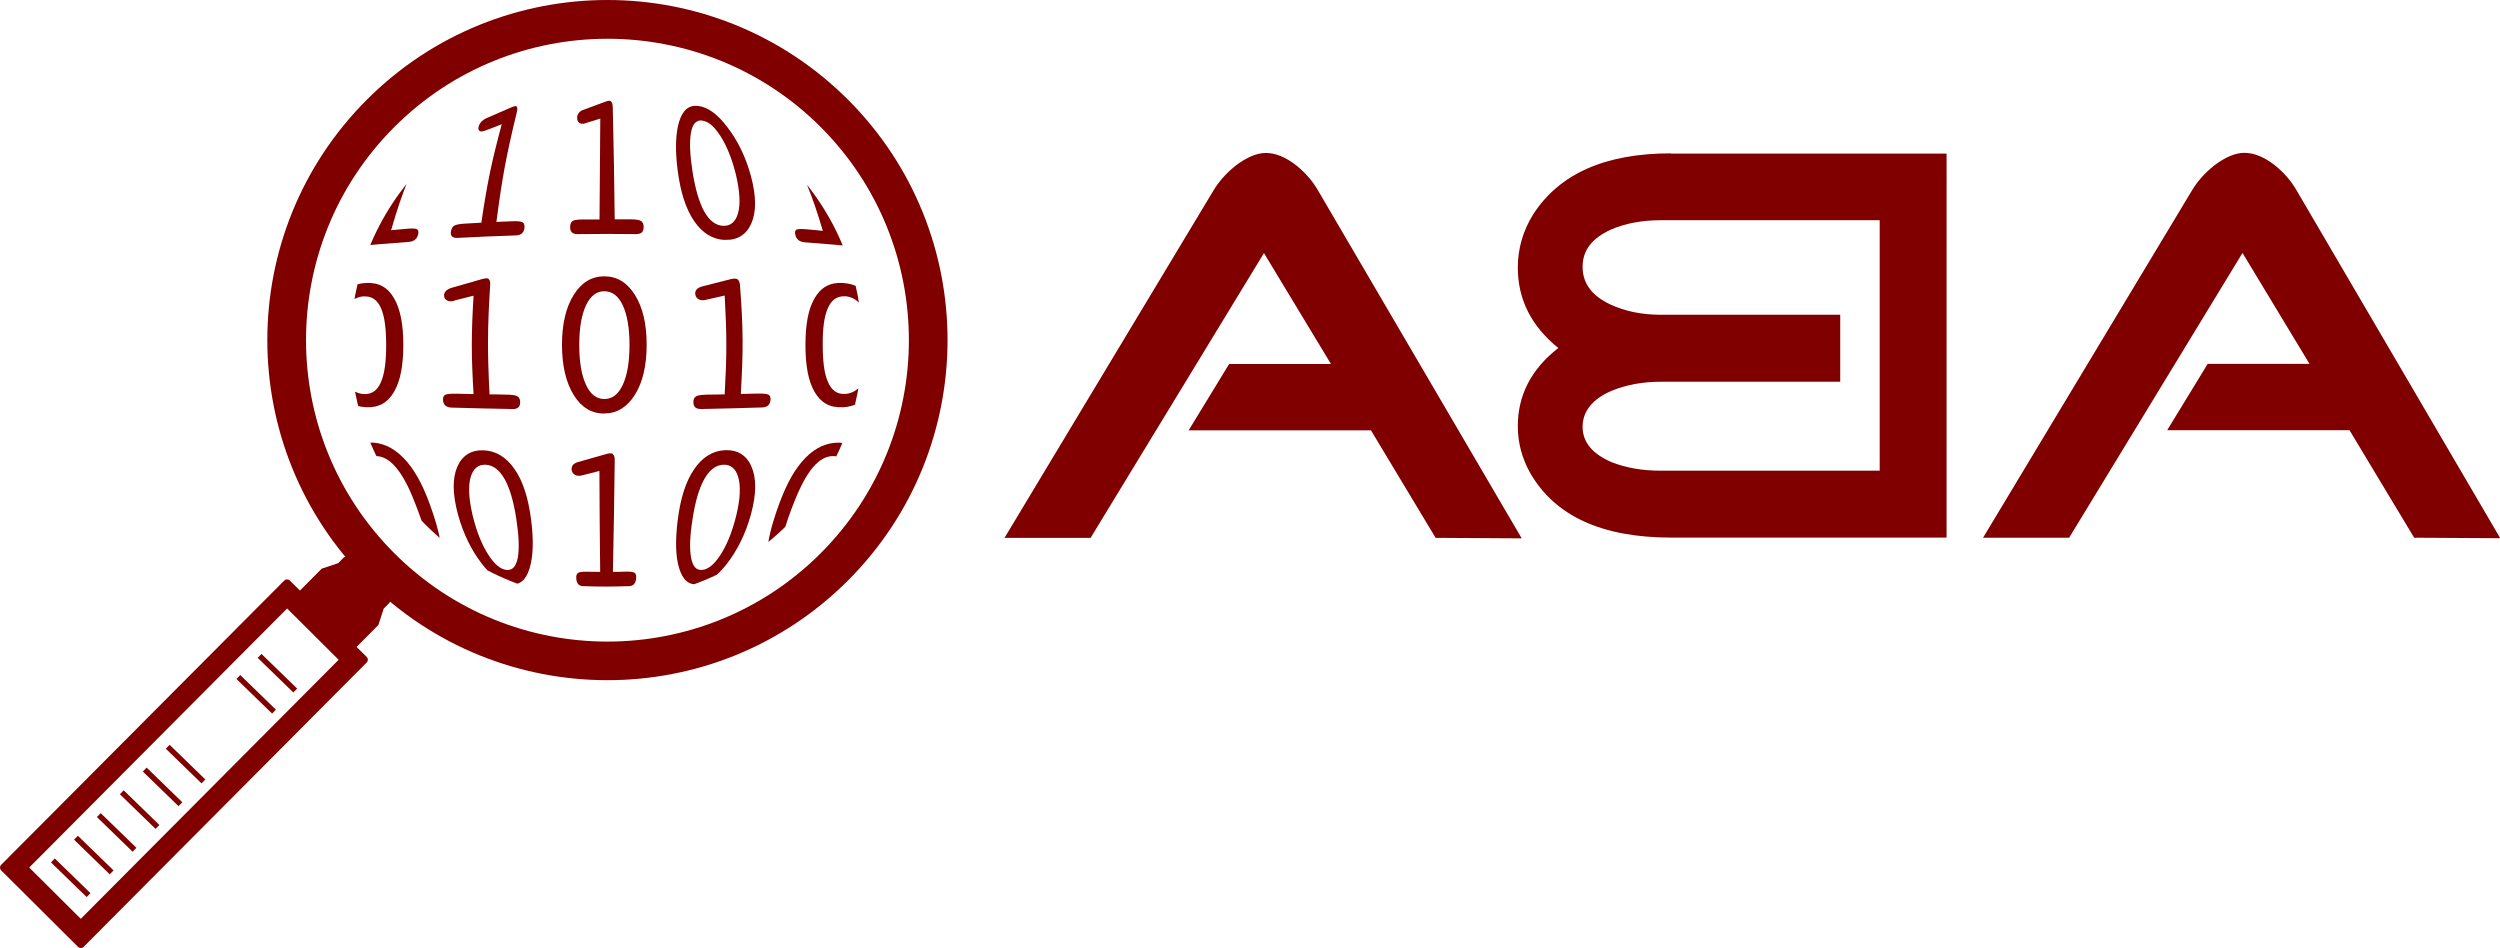 <?xml version="1.0" encoding="UTF-8"?><svg id="a" xmlns="http://www.w3.org/2000/svg" xmlns:xlink="http://www.w3.org/1999/xlink" viewBox="0 0 192.53 73.01"><defs><style>.k{fill:none;}.l{fill:maroon;}.m{clip-path:url(#j);}</style><clipPath id="j"><path class="k" d="M32.77,40.41c-7.7-7.7-7.7-20.17,0-27.87,7.7-7.69,20.17-7.69,27.87,0,7.69,7.7,7.69,20.17,0,27.87-3.85,3.85-8.89,5.77-13.94,5.77-5.04,0-10.08-1.93-13.93-5.77"/></clipPath></defs><path class="l" d="M95.13,12.78c-.72,.58-1.28,1.22-1.69,1.91l-16.08,26.73h6.63l13.35-21.93,5.16,8.54h-7.84l-3.12,5.11h14.04l4.98,8.28,6.63,.04-15.68-26.78c-.43-.75-1-1.4-1.69-1.95-.81-.63-1.59-.95-2.34-.95-.69,0-1.47,.33-2.34,.99m75.35,0c-.72,.58-1.28,1.22-1.69,1.91l-16.08,26.73h6.63l13.35-21.93,5.16,8.54h-7.84l-3.12,5.11h14.04l4.98,8.28,6.63,.04-15.68-26.78c-.43-.75-1-1.4-1.69-1.95-.81-.63-1.59-.95-2.34-.95-.69,0-1.47,.33-2.34,.99m-41.82-.95c-5.06,0-8.6,1.57-10.62,4.72-.78,1.27-1.17,2.63-1.17,4.07,0,2.46,1.04,4.52,3.12,6.2-2.08,1.62-3.12,3.63-3.12,6.02,0,1.27,.32,2.47,.95,3.6,1.91,3.32,5.52,4.98,10.84,4.98h21.23V11.83h-21.23Zm16.08,24.44h-16.86c-1.42,0-2.67-.22-3.77-.65-1.5-.64-2.25-1.55-2.25-2.73s.75-2.14,2.25-2.78c1.12-.46,2.38-.69,3.77-.69h13.82v-5.16h-13.82c-1.44,0-2.73-.26-3.86-.78-1.44-.67-2.16-1.63-2.16-2.91s.72-2.19,2.16-2.86c1.13-.49,2.41-.73,3.86-.73h16.86v19.28Z"/><path class="l" d="M26.48,42.93l-.44,.44-1.26,.42-1.68,1.69-.78-.77c-.12-.12-.31-.12-.43,0L.09,66.6c-.12,.12-.12,.31,0,.43l5.92,5.89c.12,.12,.31,.12,.43,0l21.8-21.9c.12-.12,.12-.31,0-.43l-.78-.77,1.68-1.69,.41-1.26,.44-.44,.16-.38-1.65-1.64-1.65-1.64-.38,.16ZM2.25,66.81l19.86-19.95,3.97,3.95L6.22,70.76l-3.97-3.95Z"/><path class="l" d="M28.26,7.67c-10.23,10.23-10.23,26.81,0,37.04,10.23,10.23,26.81,10.23,37.04,0,10.23-10.23,10.23-26.81,0-37.04C60.18,2.56,53.48,0,46.78,0s-13.41,2.56-18.52,7.67m2.11,34.94c-9.07-9.07-9.07-23.76,0-32.83,9.07-9.06,23.76-9.06,32.83,0,9.06,9.07,9.06,23.76,0,32.83-4.53,4.53-10.48,6.8-16.42,6.8s-11.88-2.27-16.41-6.8"/><g><rect id="b" class="l" x="5.24" y="65.69" width=".42" height="3.83" transform="translate(-46.85 24.41) rotate(-45.84)"/><rect id="c" class="l" x="7.01" y="63.94" width=".42" height="3.83" transform="translate(-45.05 25.15) rotate(-45.84)"/><rect id="d" class="l" x="21.15" y="49.93" width=".42" height="3.83" transform="translate(-30.71 31.05) rotate(-45.84)"/><rect id="e" class="l" x="19.52" y="51.56" width=".42" height="3.83" transform="translate(-32.38 30.37) rotate(-45.84)"/><rect id="f" class="l" x="14.08" y="56.93" width=".42" height="3.83" transform="translate(-37.88 28.1) rotate(-45.84)"/><rect id="g" class="l" x="12.31" y="58.69" width=".42" height="3.83" transform="translate(-39.68 27.36) rotate(-45.84)"/><rect id="h" class="l" x="10.54" y="60.44" width=".42" height="3.83" transform="translate(-41.47 26.62) rotate(-45.84)"/><rect id="i" class="l" x="8.77" y="62.19" width=".42" height="3.83" transform="translate(-43.26 25.89) rotate(-45.84)"/></g><g class="m"><g><path class="l" d="M18.68,20.03c-.95,.12-1.55-.15-1.67-.77-.12-.62,.27-1.52,1.32-2.73,1.06-1.21,2.32-2.23,3.53-3.1,1.22-.87,2.21-1.46,2.95-1.73,.74-.27,.94-.09,.75,.55-.19,.64-.75,1.66-1.59,3.02s-1.62,2.48-2.53,3.33c-.91,.85-1.82,1.32-2.76,1.44Zm5.24-7.44c-.47,.15-1.12,.56-1.93,1.2-.81,.64-1.7,1.45-2.51,2.46-.82,1.01-1.19,1.75-1.22,2.26-.03,.5,.28,.72,.85,.64,.58-.08,1.16-.43,1.78-1.07,.62-.64,1.23-1.5,1.95-2.58,.71-1.08,1.22-1.88,1.44-2.38,.22-.51,.13-.68-.35-.52Z"/><path class="l" d="M30.66,11.41c-.06,.02-.11,.04-.13,.05-.03,.01-.06,.02-.08,.02-.13,.03-.21,.01-.24-.05s0-.16,.09-.3c.07-.11,.17-.22,.3-.32,.12-.1,.26-.19,.42-.26,.87-.41,1.29-.61,2.13-1.01,.05-.02,.1-.05,.15-.06,.05-.02,.09-.03,.13-.04,.07-.02,.11,.01,.11,.09,0,.07-.05,.19-.13,.33-1.72,3.15-2.38,4.72-3.29,7.87,.47-.05,.71-.07,1.19-.11,.44-.04,.71-.03,.81,.04,.1,.06,.13,.19,.08,.39-.04,.18-.12,.32-.24,.41-.12,.1-.28,.15-.48,.17-1.8,.13-2.7,.21-4.5,.38-.2,.02-.34,0-.41-.08-.07-.07-.08-.19-.03-.36,.06-.19,.17-.32,.31-.4,.14-.08,.43-.15,.87-.19,.49-.05,.74-.08,1.23-.13,.88-2.81,1.49-4.21,3.07-7.02-.54,.23-.81,.35-1.36,.58Z"/><path class="l" d="M37.35,10.06c-.06,.02-.1,.03-.13,.04-.03,0-.05,.01-.07,.02-.13,.02-.22-.02-.27-.09-.05-.08-.05-.19,0-.34,.04-.12,.11-.23,.21-.34,.1-.1,.22-.18,.37-.25,.8-.35,1.19-.52,1.96-.85,.05-.02,.09-.04,.14-.05,.04-.01,.09-.02,.13-.03,.07,0,.12,.03,.14,.12,.02,.09,.01,.21-.03,.36-.82,3.38-1.13,5.06-1.57,8.44,.47-.02,.71-.03,1.19-.05,.44-.02,.72,.01,.83,.08,.11,.07,.16,.21,.14,.42-.02,.19-.08,.33-.19,.43-.11,.1-.26,.15-.46,.16-1.8,.06-2.7,.1-4.5,.19-.2,.01-.34-.03-.43-.11-.09-.09-.11-.22-.08-.4,.04-.2,.12-.35,.25-.43,.13-.08,.42-.14,.86-.16,.49-.03,.74-.04,1.23-.07,.45-3.03,.76-4.55,1.57-7.58-.5,.19-.76,.29-1.27,.49Z"/><path class="l" d="M45.05,9.5c-.05,.01-.1,.02-.12,.03-.03,0-.05,0-.07,0-.13,0-.23-.04-.31-.13-.08-.09-.11-.21-.1-.37,0-.13,.05-.24,.13-.34,.08-.1,.18-.17,.31-.22,.73-.27,1.09-.4,1.79-.66,.04-.02,.09-.03,.13-.04,.04,0,.08-.01,.13-.01,.07,0,.13,.05,.18,.14,.05,.09,.07,.22,.07,.38,.08,3.44,.11,5.16,.15,8.61,.47,0,.71,0,1.19,0,.44,0,.72,.05,.84,.13,.12,.08,.19,.22,.2,.44,0,.19-.04,.33-.13,.43-.1,.09-.25,.14-.45,.14-1.8-.02-2.7-.02-4.5,0-.2,0-.35-.04-.45-.14-.1-.09-.14-.24-.13-.43,0-.21,.07-.36,.19-.44,.12-.08,.4-.12,.84-.12,.49,0,.74,0,1.23,0,.02-3.11,.03-4.66,.06-7.77-.47,.15-.7,.22-1.18,.37Z"/><path class="l" d="M55.83,18.48c-.95-.04-1.75-.53-2.39-1.48-.64-.95-1.04-2.24-1.25-3.86-.21-1.62-.16-2.88,.11-3.77,.28-.89,.74-1.3,1.48-1.21,.74,.09,1.47,.63,2.22,1.61,.75,.97,1.41,2.23,1.83,3.79s.42,2.77,.03,3.65c-.39,.88-1.09,1.3-2.03,1.26Zm-1.75-9.2c-.47-.05-.75,.27-.87,.95-.12,.69-.08,1.68,.12,2.98,.21,1.3,.49,2.32,.89,3.05,.4,.73,.89,1.1,1.46,1.13,.58,.03,.97-.3,1.16-.98,.19-.68,.14-1.66-.16-2.94-.31-1.27-.73-2.27-1.2-3-.47-.73-.93-1.13-1.41-1.18Z"/><path class="l" d="M59.42,10.79s-.09,0-.11,0c-.03,0-.05,0-.07,0-.13-.02-.26-.09-.38-.19-.12-.1-.21-.22-.28-.37-.05-.12-.07-.22-.04-.29,.03-.08,.09-.12,.2-.14,.6-.09,.89-.13,1.46-.19,.03,0,.07,0,.11,0,.04,0,.08,0,.12,.02,.07,.02,.16,.08,.25,.17,.09,.09,.19,.21,.27,.36,1.87,3.09,2.59,4.64,3.58,7.73,.47,.05,.71,.07,1.19,.13,.44,.05,.73,.11,.87,.19,.14,.08,.25,.21,.31,.4,.06,.17,.05,.29-.02,.36-.07,.07-.21,.1-.41,.08-1.8-.18-2.7-.25-4.5-.39-.2-.02-.36-.07-.48-.17-.12-.1-.2-.23-.24-.41-.05-.2-.02-.33,.08-.39s.37-.07,.81-.03c.49,.04,.74,.07,1.23,.12-.84-2.83-1.43-4.25-2.95-7.08-.4,.03-.6,.05-1,.1Z"/><path class="l" d="M74.41,20.03c-.95-.12-1.85-.58-2.76-1.43-.91-.85-1.69-1.97-2.53-3.34-.84-1.36-1.41-2.38-1.6-3.02-.19-.64,.01-.82,.75-.55,.74,.27,1.73,.87,2.95,1.74,1.22,.87,2.48,1.89,3.53,3.1s1.44,2.1,1.32,2.73c-.12,.63-.72,.9-1.67,.78Zm-5.24-7.44c-.47-.15-.56,.02-.34,.52,.22,.51,.73,1.31,1.44,2.38,.72,1.08,1.32,1.94,1.95,2.58,.62,.64,1.2,.99,1.77,1.07,.58,.08,.88-.13,.85-.64-.03-.5-.4-1.25-1.22-2.26-.82-1-1.7-1.82-2.51-2.46-.81-.64-1.46-1.05-1.94-1.2Z"/><path class="l" d="M15.59,23.89c-.07,.01-.12,.02-.16,.03-.04,0-.07,0-.09,.01-.16,0-.29-.02-.38-.08-.09-.06-.12-.15-.09-.27,.02-.1,.09-.18,.2-.26,.11-.08,.25-.14,.43-.19,.98-.26,1.48-.39,2.46-.66,.06-.02,.12-.03,.18-.04,.06-.01,.11-.02,.17-.02,.1,0,.17,.02,.2,.09,.04,.07,.04,.17,0,.3-.68,2.76-.71,4.14-.15,6.9,.5,.03,.76,.04,1.26,.07,.47,.02,.77,.07,.91,.14,.14,.07,.22,.19,.26,.37,.03,.16,0,.28-.08,.35-.09,.07-.23,.1-.44,.09-1.87-.12-2.8-.19-4.67-.34-.21-.02-.38-.06-.5-.14-.13-.08-.21-.19-.25-.33-.04-.16,0-.26,.1-.31,.11-.05,.4-.06,.87-.03,.52,.03,.78,.05,1.31,.08-.52-2.44-.52-3.66,0-6.1-.62,.15-.92,.22-1.54,.36Z"/><path class="l" d="M28.19,31.36c-.98-.05-1.84-.52-2.53-1.37-.7-.86-1.12-1.99-1.12-3.42,0-1.43,.42-2.55,1.12-3.41,.7-.86,1.56-1.32,2.53-1.37,.98-.05,1.68,.34,2.17,1.2,.49,.86,.7,2.06,.7,3.58,0,1.52-.21,2.73-.7,3.58-.49,.86-1.19,1.26-2.17,1.21Zm-.15-8.54c-.6,.02-1.12,.37-1.53,1.03-.41,.66-.65,1.56-.65,2.73,0,1.17,.25,2.08,.65,2.74,.4,.66,.92,1,1.53,1.03,.61,.02,1.03-.29,1.31-.95,.28-.66,.39-1.6,.39-2.82,0-1.22-.11-2.16-.38-2.81-.28-.65-.7-.97-1.31-.94Z"/><path class="l" d="M34.97,23.17c-.07,.01-.12,.02-.16,.03-.03,0-.07,0-.09,0-.16,0-.29-.04-.39-.13-.1-.09-.14-.2-.13-.35,0-.12,.06-.23,.16-.33,.1-.09,.23-.17,.4-.22,.95-.27,1.43-.41,2.37-.68,.06-.02,.12-.03,.17-.04,.06,0,.11-.01,.17-.02,.1,0,.17,.04,.22,.13,.05,.09,.07,.21,.06,.37-.21,3.38-.22,5.06-.05,8.44,.5,0,.76,.01,1.26,.02,.47,0,.76,.05,.89,.13,.13,.08,.2,.22,.21,.43,0,.19-.04,.33-.14,.42-.1,.09-.25,.14-.46,.13-1.87-.03-2.8-.06-4.67-.11-.21,0-.37-.06-.48-.15-.11-.09-.18-.23-.19-.42-.02-.2,.03-.34,.16-.41,.12-.07,.41-.1,.88-.09,.52,.01,.78,.02,1.31,.03-.18-3.03-.18-4.55,0-7.58-.6,.15-.9,.23-1.5,.38Z"/><path class="l" d="M46.54,31.85c-.98,0-1.76-.47-2.35-1.42-.59-.94-.91-2.23-.91-3.87,0-1.63,.31-2.91,.91-3.86,.59-.94,1.37-1.42,2.35-1.42,.98,0,1.76,.48,2.35,1.42,.6,.95,.91,2.23,.91,3.85,0,1.62-.31,2.91-.91,3.86-.6,.95-1.38,1.43-2.35,1.43Zm0-9.42c-.6,0-1.07,.36-1.41,1.08-.34,.72-.52,1.74-.52,3.06,0,1.32,.18,2.34,.52,3.07,.34,.73,.81,1.09,1.41,1.09,.61,0,1.08-.36,1.42-1.09,.34-.73,.52-1.75,.52-3.07,0-1.32-.18-2.33-.52-3.06-.34-.72-.81-1.08-1.42-1.08Z"/><path class="l" d="M54.35,23.1c-.07,0-.12,.02-.15,.02-.03,0-.06,0-.09,0-.16,0-.3-.05-.4-.14-.11-.09-.16-.22-.17-.37,0-.13,.03-.24,.12-.33,.08-.09,.21-.16,.37-.21,.92-.24,1.37-.35,2.28-.58,.06-.01,.11-.02,.16-.03,.05,0,.11,0,.17,0,.1,0,.18,.05,.24,.14,.06,.09,.1,.22,.11,.37,.25,3.35,.26,5.02,.06,8.37,.5-.01,.76-.02,1.26-.03,.47-.01,.76,.02,.88,.09,.12,.07,.17,.21,.15,.41-.02,.18-.08,.32-.19,.42-.11,.09-.27,.15-.48,.15-1.87,.06-2.8,.08-4.67,.12-.21,0-.36-.04-.46-.13-.1-.09-.14-.23-.14-.42,0-.21,.08-.35,.21-.43,.13-.08,.43-.12,.89-.13,.52,0,.78-.01,1.31-.02,.17-3.04,.17-4.56,0-7.61-.58,.13-.88,.2-1.46,.33Z"/><path class="l" d="M64.89,31.36c-.98,.05-1.68-.34-2.17-1.2-.49-.86-.69-2.06-.69-3.59,0-1.53,.2-2.73,.69-3.58,.49-.86,1.19-1.25,2.16-1.2,.98,.05,1.84,.52,2.54,1.38,.7,.86,1.12,1.98,1.12,3.41,0,1.42-.42,2.55-1.12,3.41-.7,.86-1.56,1.33-2.54,1.38Zm.15-8.54c-.6-.02-1.02,.29-1.3,.94-.28,.65-.39,1.6-.38,2.81,0,1.22,.11,2.17,.39,2.82,.28,.66,.7,.97,1.3,.95,.61-.02,1.13-.37,1.53-1.03,.4-.66,.65-1.57,.65-2.74,0-1.17-.25-2.07-.65-2.73-.41-.66-.93-1-1.53-1.03Z"/><path class="l" d="M73.73,23.7c-.07,0-.12,0-.15,.01-.03,0-.06,0-.09,0-.16,0-.3-.05-.42-.13-.12-.08-.18-.19-.21-.31-.02-.11,0-.2,.08-.27,.07-.07,.19-.13,.35-.15,.88-.15,1.32-.22,2.19-.35,.05,0,.11-.01,.16-.02,.05,0,.11,0,.16,0,.1,0,.19,.05,.27,.13,.08,.08,.13,.18,.17,.3,.72,2.68,.75,4.02,.16,6.7,.5-.03,.76-.04,1.26-.07,.47-.03,.76-.02,.87,.03,.11,.05,.15,.15,.1,.31-.04,.14-.13,.25-.25,.33-.13,.08-.29,.13-.5,.14-1.87,.15-2.8,.22-4.67,.34-.21,.01-.36-.01-.44-.09-.09-.07-.11-.19-.08-.35,.04-.18,.12-.3,.26-.37,.14-.07,.44-.12,.91-.14,.52-.03,.78-.04,1.31-.07,.51-2.47,.51-3.71,0-6.19-.57,.08-.85,.12-1.43,.21Z"/><path class="l" d="M24.81,41.47c-.74-.27-1.73-.86-2.95-1.73-1.22-.87-2.48-1.89-3.54-3.11-1.05-1.21-1.44-2.1-1.32-2.73,.12-.62,.72-.89,1.67-.77,.95,.12,1.85,.58,2.76,1.44,.91,.85,1.69,1.97,2.53,3.33,.84,1.36,1.4,2.38,1.59,3.02,.19,.64-.01,.82-.75,.55Zm-5.7-7.44c-.57-.08-.88,.13-.85,.64,.03,.5,.4,1.24,1.21,2.25,.82,1.01,1.71,1.82,2.52,2.47,.81,.64,1.47,1.05,1.94,1.21,.47,.16,.56-.02,.34-.53-.22-.51-.73-1.31-1.45-2.39-.71-1.08-1.32-1.94-1.94-2.57-.62-.63-1.2-.98-1.78-1.07Z"/><path class="l" d="M32.87,43.67c-.74-.18-1.6-.76-2.58-1.7-.98-.94-1.94-2.12-2.68-3.55-.74-1.43-.93-2.51-.68-3.28,.25-.77,.9-1.13,1.85-1.05,.95,.08,1.8,.57,2.58,1.49,.78,.92,1.37,2.16,1.89,3.68,.53,1.52,.78,2.69,.74,3.49-.04,.79-.38,1.1-1.12,.92Zm-3.8-8.54c-.57-.05-.92,.23-1,.83-.08,.61,.13,1.49,.69,2.66,.56,1.17,1.22,2.11,1.86,2.81,.64,.7,1.2,1.12,1.67,1.22,.47,.1,.66-.15,.61-.77-.05-.62-.32-1.54-.79-2.76-.46-1.22-.9-2.18-1.42-2.87-.51-.7-1.05-1.07-1.62-1.12Z"/><path class="l" d="M39.3,44.99c-.74-.09-1.47-.63-2.21-1.6-.75-.97-1.4-2.23-1.83-3.8-.42-1.57-.42-2.78-.04-3.65,.38-.87,1.08-1.3,2.03-1.26,.95,.04,1.75,.53,2.4,1.48,.65,.95,1.04,2.24,1.25,3.85,.21,1.61,.16,2.87-.12,3.77-.28,.9-.75,1.3-1.48,1.21Zm-1.9-9.2c-.57-.03-.97,.3-1.16,.98-.19,.68-.14,1.65,.16,2.93,.31,1.28,.73,2.28,1.2,3.01,.47,.73,.93,1.13,1.4,1.18,.47,.05,.75-.27,.88-.96,.12-.69,.08-1.69-.12-2.99-.2-1.3-.49-2.31-.89-3.03-.4-.72-.9-1.1-1.47-1.12Z"/><path class="l" d="M44.78,36.62c-.06,.01-.11,.02-.14,.02-.03,0-.06,0-.08,0-.15,0-.28-.05-.38-.14-.1-.09-.15-.22-.16-.37,0-.13,.03-.24,.11-.33,.08-.09,.2-.16,.36-.21,.88-.25,1.33-.37,2.22-.63,.06-.02,.11-.03,.16-.04s.11-.01,.16-.01c.1,0,.17,.05,.23,.14,.05,.09,.08,.22,.08,.38-.04,3.44-.07,5.16-.14,8.61,.4,0,.59,0,.99-.02,.37,0,.6,.02,.69,.1,.09,.07,.13,.22,.11,.43-.02,.19-.07,.33-.16,.43-.09,.1-.21,.15-.37,.16-1.42,.04-2.14,.05-3.56,0-.16,0-.28-.06-.37-.15-.09-.1-.14-.24-.15-.43-.02-.21,.02-.35,.12-.43,.09-.07,.32-.11,.69-.1,.41,0,.62,.01,1.03,.01-.03-3.11-.05-4.66-.06-7.77-.56,.14-.83,.21-1.38,.35Z"/><path class="l" d="M53.79,44.99c-.74,.09-1.2-.31-1.48-1.21-.28-.89-.32-2.16-.11-3.78,.21-1.62,.6-2.9,1.25-3.85,.64-.95,1.45-1.44,2.39-1.48,.95-.04,1.65,.38,2.03,1.26,.39,.88,.39,2.09-.03,3.65-.42,1.56-1.08,2.82-1.83,3.8-.75,.97-1.48,1.52-2.22,1.61Zm1.9-9.2c-.57,.03-1.06,.4-1.46,1.12-.4,.72-.69,1.74-.89,3.03-.21,1.3-.25,2.3-.12,2.99,.12,.69,.4,1.01,.87,.96,.47-.05,.94-.45,1.41-1.18,.47-.73,.89-1.74,1.2-3.01,.31-1.27,.35-2.25,.16-2.93-.19-.68-.59-1.01-1.16-.98Z"/><path class="l" d="M60.22,43.67c-.74,.18-1.07-.12-1.12-.91-.04-.79,.21-1.96,.74-3.49,.53-1.53,1.11-2.76,1.89-3.68,.77-.92,1.63-1.41,2.57-1.49,.95-.08,1.6,.28,1.85,1.05,.25,.77,.06,1.85-.67,3.28-.74,1.42-1.69,2.59-2.68,3.54-.99,.95-1.85,1.53-2.59,1.71Zm3.8-8.54c-.57,.05-1.1,.42-1.62,1.12-.51,.7-.96,1.66-1.42,2.87-.46,1.22-.74,2.15-.79,2.76-.05,.62,.13,.87,.6,.77,.47-.1,1.04-.52,1.68-1.22,.64-.7,1.3-1.64,1.86-2.81,.56-1.17,.77-2.05,.69-2.66-.08-.61-.43-.89-1.01-.83Z"/><path class="l" d="M71.95,34.79c-.07,.02-.12,.03-.15,.04-.03,0-.06,.02-.09,.02-.15,.02-.26,0-.32-.06-.06-.06-.06-.16,0-.29,.05-.11,.13-.2,.25-.29,.12-.09,.27-.16,.44-.22,.98-.32,1.47-.48,2.46-.8,.06-.02,.12-.04,.18-.05s.11-.02,.17-.03c.1-.01,.15,.01,.18,.08,.02,.06,0,.16-.06,.28-1.34,2.68-2.34,4.02-4.99,6.7,.4-.13,.59-.2,.99-.33,.37-.13,.57-.18,.6-.16,.03,.02-.04,.11-.22,.27-.16,.14-.33,.26-.49,.37-.16,.1-.32,.18-.48,.25-1.42,.55-2.14,.81-3.56,1.27-.16,.05-.24,.05-.25,0-.01-.05,.05-.16,.18-.32,.15-.18,.29-.31,.45-.4,.15-.09,.41-.19,.78-.3,.41-.12,.62-.19,1.03-.32,2.29-2.47,3.18-3.71,4.46-6.19-.62,.2-.92,.29-1.53,.49Z"/></g></g></svg>